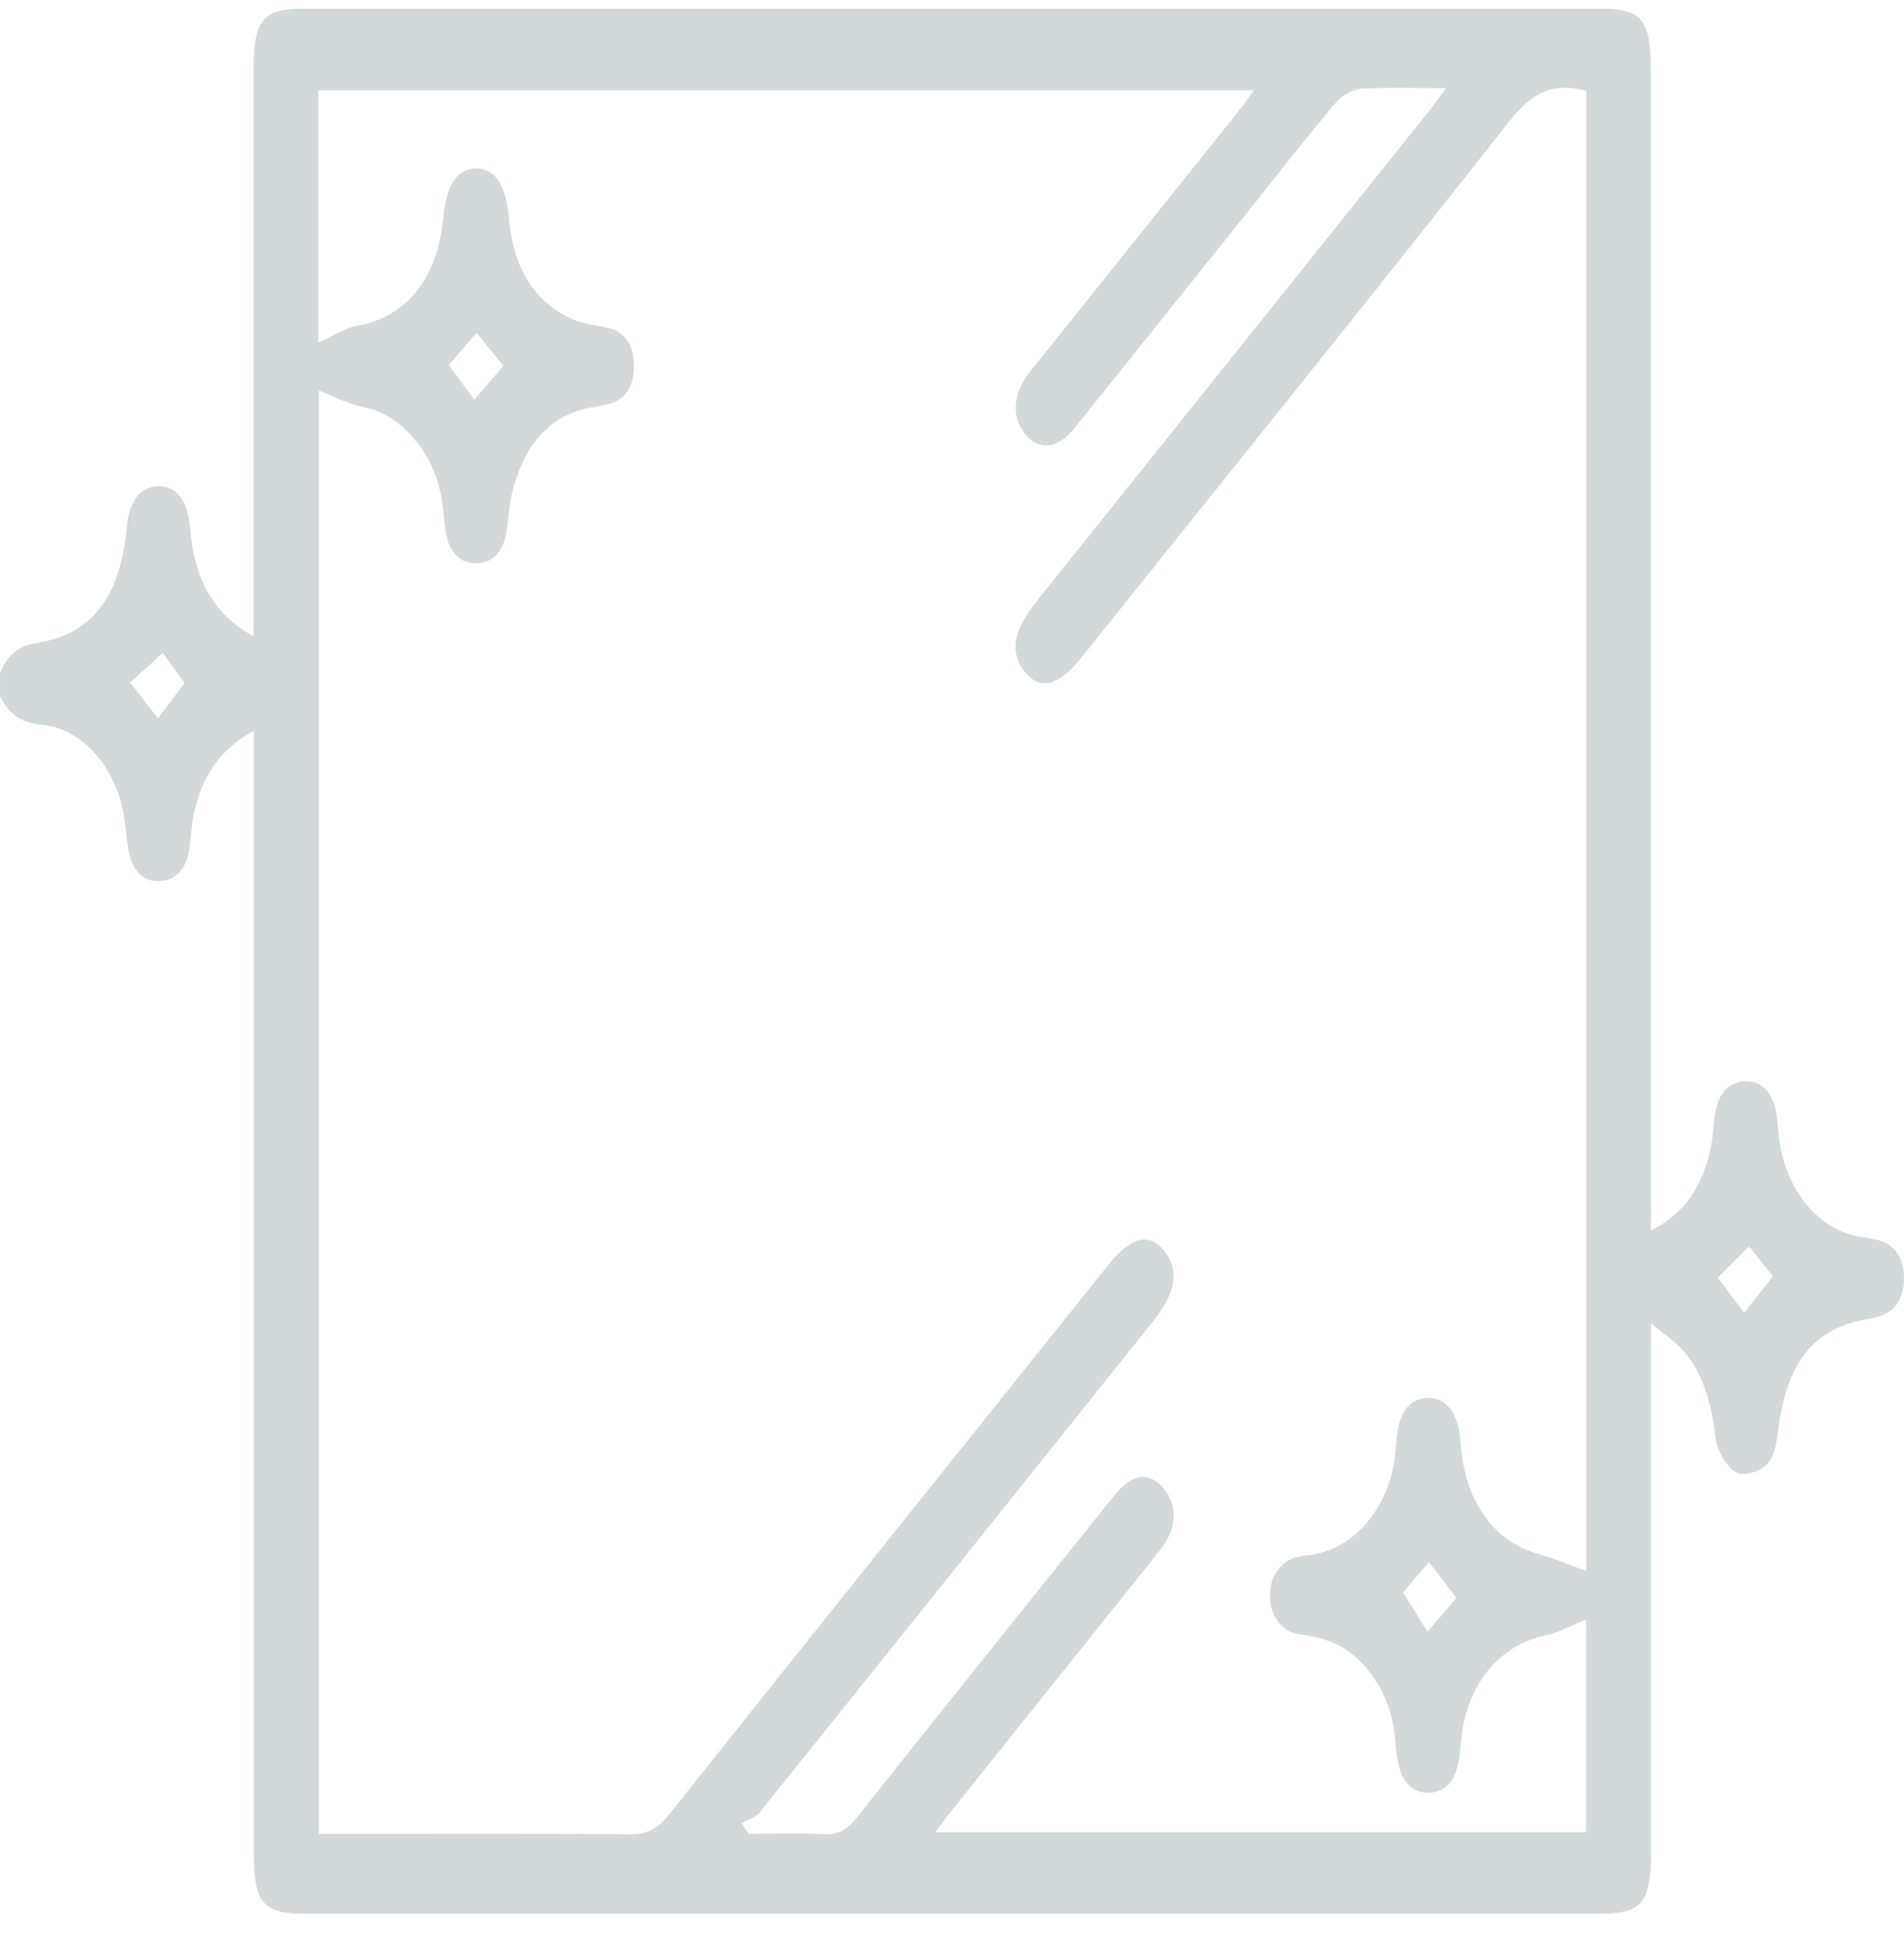 <svg width="50" height="51" viewBox="0 0 50 51" fill="none" xmlns="http://www.w3.org/2000/svg">
<g id="icons / glass" opacity="0.5">
<path id="icons / glass_2" d="M0 17.663C0.201 17.171 0.516 16.945 0.964 16.877C2.414 16.647 3.155 15.678 3.324 13.87C3.391 13.149 3.691 12.759 4.169 12.762C4.648 12.762 4.933 13.137 4.995 13.883C5.101 15.18 5.594 16.121 6.658 16.703V15.932C6.658 11.236 6.658 6.539 6.658 1.839C6.66 0.527 6.903 0.229 7.964 0.229C19.326 0.229 30.691 0.229 42.053 0.229C43.114 0.229 43.352 0.524 43.352 1.843C43.352 11.725 43.352 21.607 43.352 31.49V32.298C44.225 31.873 44.72 31.137 44.934 30.09C44.988 29.815 44.993 29.527 45.038 29.248C45.117 28.728 45.367 28.412 45.799 28.384C46.227 28.356 46.51 28.62 46.631 29.134C46.671 29.307 46.683 29.493 46.698 29.672C46.812 31.121 47.66 32.239 48.813 32.459C48.974 32.49 49.135 32.511 49.296 32.545C49.742 32.647 49.995 33 50 33.551C50.005 34.075 49.767 34.425 49.348 34.551C49.269 34.576 49.189 34.598 49.11 34.61C47.611 34.846 46.902 35.753 46.678 37.672C46.646 37.954 46.547 38.322 46.379 38.462C46.163 38.638 45.789 38.765 45.588 38.644C45.345 38.496 45.092 38.09 45.053 37.756C44.941 36.836 44.735 36.01 44.15 35.397C43.944 35.18 43.702 35.019 43.355 34.731V35.567C43.355 39.92 43.355 44.27 43.355 48.623C43.355 49.932 43.114 50.23 42.051 50.23C30.689 50.23 19.324 50.23 7.962 50.23C6.901 50.23 6.665 49.935 6.665 48.617C6.665 39.081 6.665 29.542 6.665 20.007V19.186C5.808 19.641 5.304 20.347 5.089 21.369C5.032 21.641 5.019 21.929 4.985 22.211C4.918 22.774 4.64 23.103 4.204 23.127C3.763 23.155 3.465 22.846 3.369 22.294C3.307 21.939 3.299 21.567 3.217 21.217C2.94 20.01 2.087 19.115 1.098 19.022C0.627 18.979 0.25 18.799 0.002 18.276V17.666L0 17.663ZM41.659 2.387C40.834 2.152 40.251 2.403 39.664 3.149C35.931 7.889 32.151 12.57 28.388 17.273C27.801 18.007 27.315 18.127 26.919 17.644C26.512 17.146 26.601 16.558 27.198 15.812C30.641 11.514 34.082 7.214 37.525 2.917C37.654 2.756 37.773 2.586 37.976 2.313C37.145 2.313 36.449 2.285 35.755 2.329C35.524 2.344 35.252 2.486 35.086 2.685C34.307 3.607 33.556 4.57 32.798 5.521C31.266 7.431 29.739 9.347 28.202 11.254C27.766 11.796 27.261 11.83 26.911 11.381C26.564 10.938 26.599 10.366 27.008 9.812C27.097 9.691 27.191 9.579 27.283 9.465C29.045 7.267 30.805 5.069 32.567 2.867C32.684 2.722 32.791 2.564 32.929 2.369H8.358V8.997C8.698 8.846 9.04 8.61 9.399 8.548C10.661 8.325 11.489 7.316 11.64 5.725C11.724 4.849 12.007 4.421 12.502 4.421C13.001 4.421 13.281 4.846 13.365 5.725C13.37 5.765 13.37 5.805 13.373 5.846C13.516 7.112 14.086 7.96 15.038 8.381C15.355 8.521 15.707 8.533 16.04 8.629C16.444 8.747 16.644 9.112 16.649 9.601C16.652 10.09 16.451 10.456 16.052 10.585C15.881 10.641 15.7 10.663 15.524 10.694C14.493 10.883 13.806 11.601 13.474 12.827C13.382 13.168 13.358 13.539 13.31 13.898C13.236 14.465 12.951 14.777 12.515 14.784C12.079 14.79 11.779 14.499 11.702 13.926C11.675 13.725 11.65 13.527 11.63 13.325C11.501 12.004 10.604 10.895 9.555 10.688C9.134 10.604 8.73 10.387 8.373 10.251V48.137H8.953C11.491 48.137 14.032 48.127 16.57 48.146C16.971 48.149 17.259 48.016 17.552 47.651C21.396 42.821 25.255 38.01 29.112 33.192C29.702 32.456 30.183 32.341 30.579 32.839C30.976 33.341 30.884 33.923 30.287 34.672C26.847 38.972 23.406 43.27 19.958 47.561C19.839 47.709 19.641 47.762 19.48 47.858C19.539 47.951 19.596 48.041 19.656 48.133C20.333 48.133 21.012 48.112 21.688 48.143C22.028 48.158 22.261 48.013 22.494 47.716C24.695 44.945 26.909 42.189 29.119 39.431C29.268 39.245 29.422 39.053 29.6 38.92C29.952 38.657 30.302 38.74 30.579 39.096C30.857 39.452 30.902 39.892 30.691 40.325C30.592 40.53 30.448 40.706 30.312 40.877C28.53 43.106 26.745 45.335 24.96 47.564C24.841 47.712 24.73 47.867 24.561 48.093H41.654V42.508C41.295 42.651 40.935 42.855 40.559 42.935C39.493 43.158 38.67 44.025 38.425 45.288C38.36 45.623 38.358 45.976 38.288 46.307C38.187 46.799 37.906 47.059 37.502 47.056C37.098 47.053 36.826 46.79 36.722 46.298C36.677 46.084 36.655 45.858 36.635 45.638C36.563 44.855 36.276 44.214 35.807 43.697C35.336 43.174 34.768 42.976 34.154 42.904C33.663 42.849 33.348 42.418 33.348 41.88C33.348 41.341 33.665 40.932 34.154 40.846C34.265 40.827 34.382 40.827 34.493 40.805C35.539 40.617 36.38 39.672 36.603 38.421C36.662 38.084 36.66 37.728 36.736 37.4C36.843 36.945 37.121 36.697 37.502 36.694C37.884 36.691 38.154 36.938 38.278 37.387C38.335 37.595 38.353 37.824 38.372 38.047C38.504 39.443 39.265 40.474 40.365 40.778C40.812 40.901 41.245 41.09 41.657 41.239V2.387H41.659ZM12.455 10.493C12.726 10.177 12.983 9.88 13.219 9.604C12.988 9.319 12.73 9 12.515 8.734C12.27 9.019 12.002 9.329 11.786 9.582C12.022 9.904 12.259 10.229 12.455 10.496V10.493ZM4.152 18.855C4.397 18.527 4.645 18.198 4.848 17.926C4.64 17.638 4.395 17.301 4.147 16.96C4.189 17.022 4.229 17.084 4.271 17.146C3.971 17.415 3.671 17.681 3.413 17.914C3.678 18.251 3.916 18.555 4.152 18.855ZM45.801 34.459C46.061 34.13 46.317 33.808 46.562 33.499C46.341 33.226 46.089 32.914 45.93 32.716C45.652 32.994 45.355 33.288 45.109 33.536C45.357 33.864 45.588 34.174 45.801 34.459ZM38.246 41.942C37.991 41.607 37.74 41.279 37.527 41C37.269 41.301 37.009 41.61 36.843 41.802C37.066 42.158 37.292 42.514 37.487 42.83C37.778 42.49 38.035 42.189 38.246 41.942Z" fill="#A7B2B1"/>
</g>
</svg>
